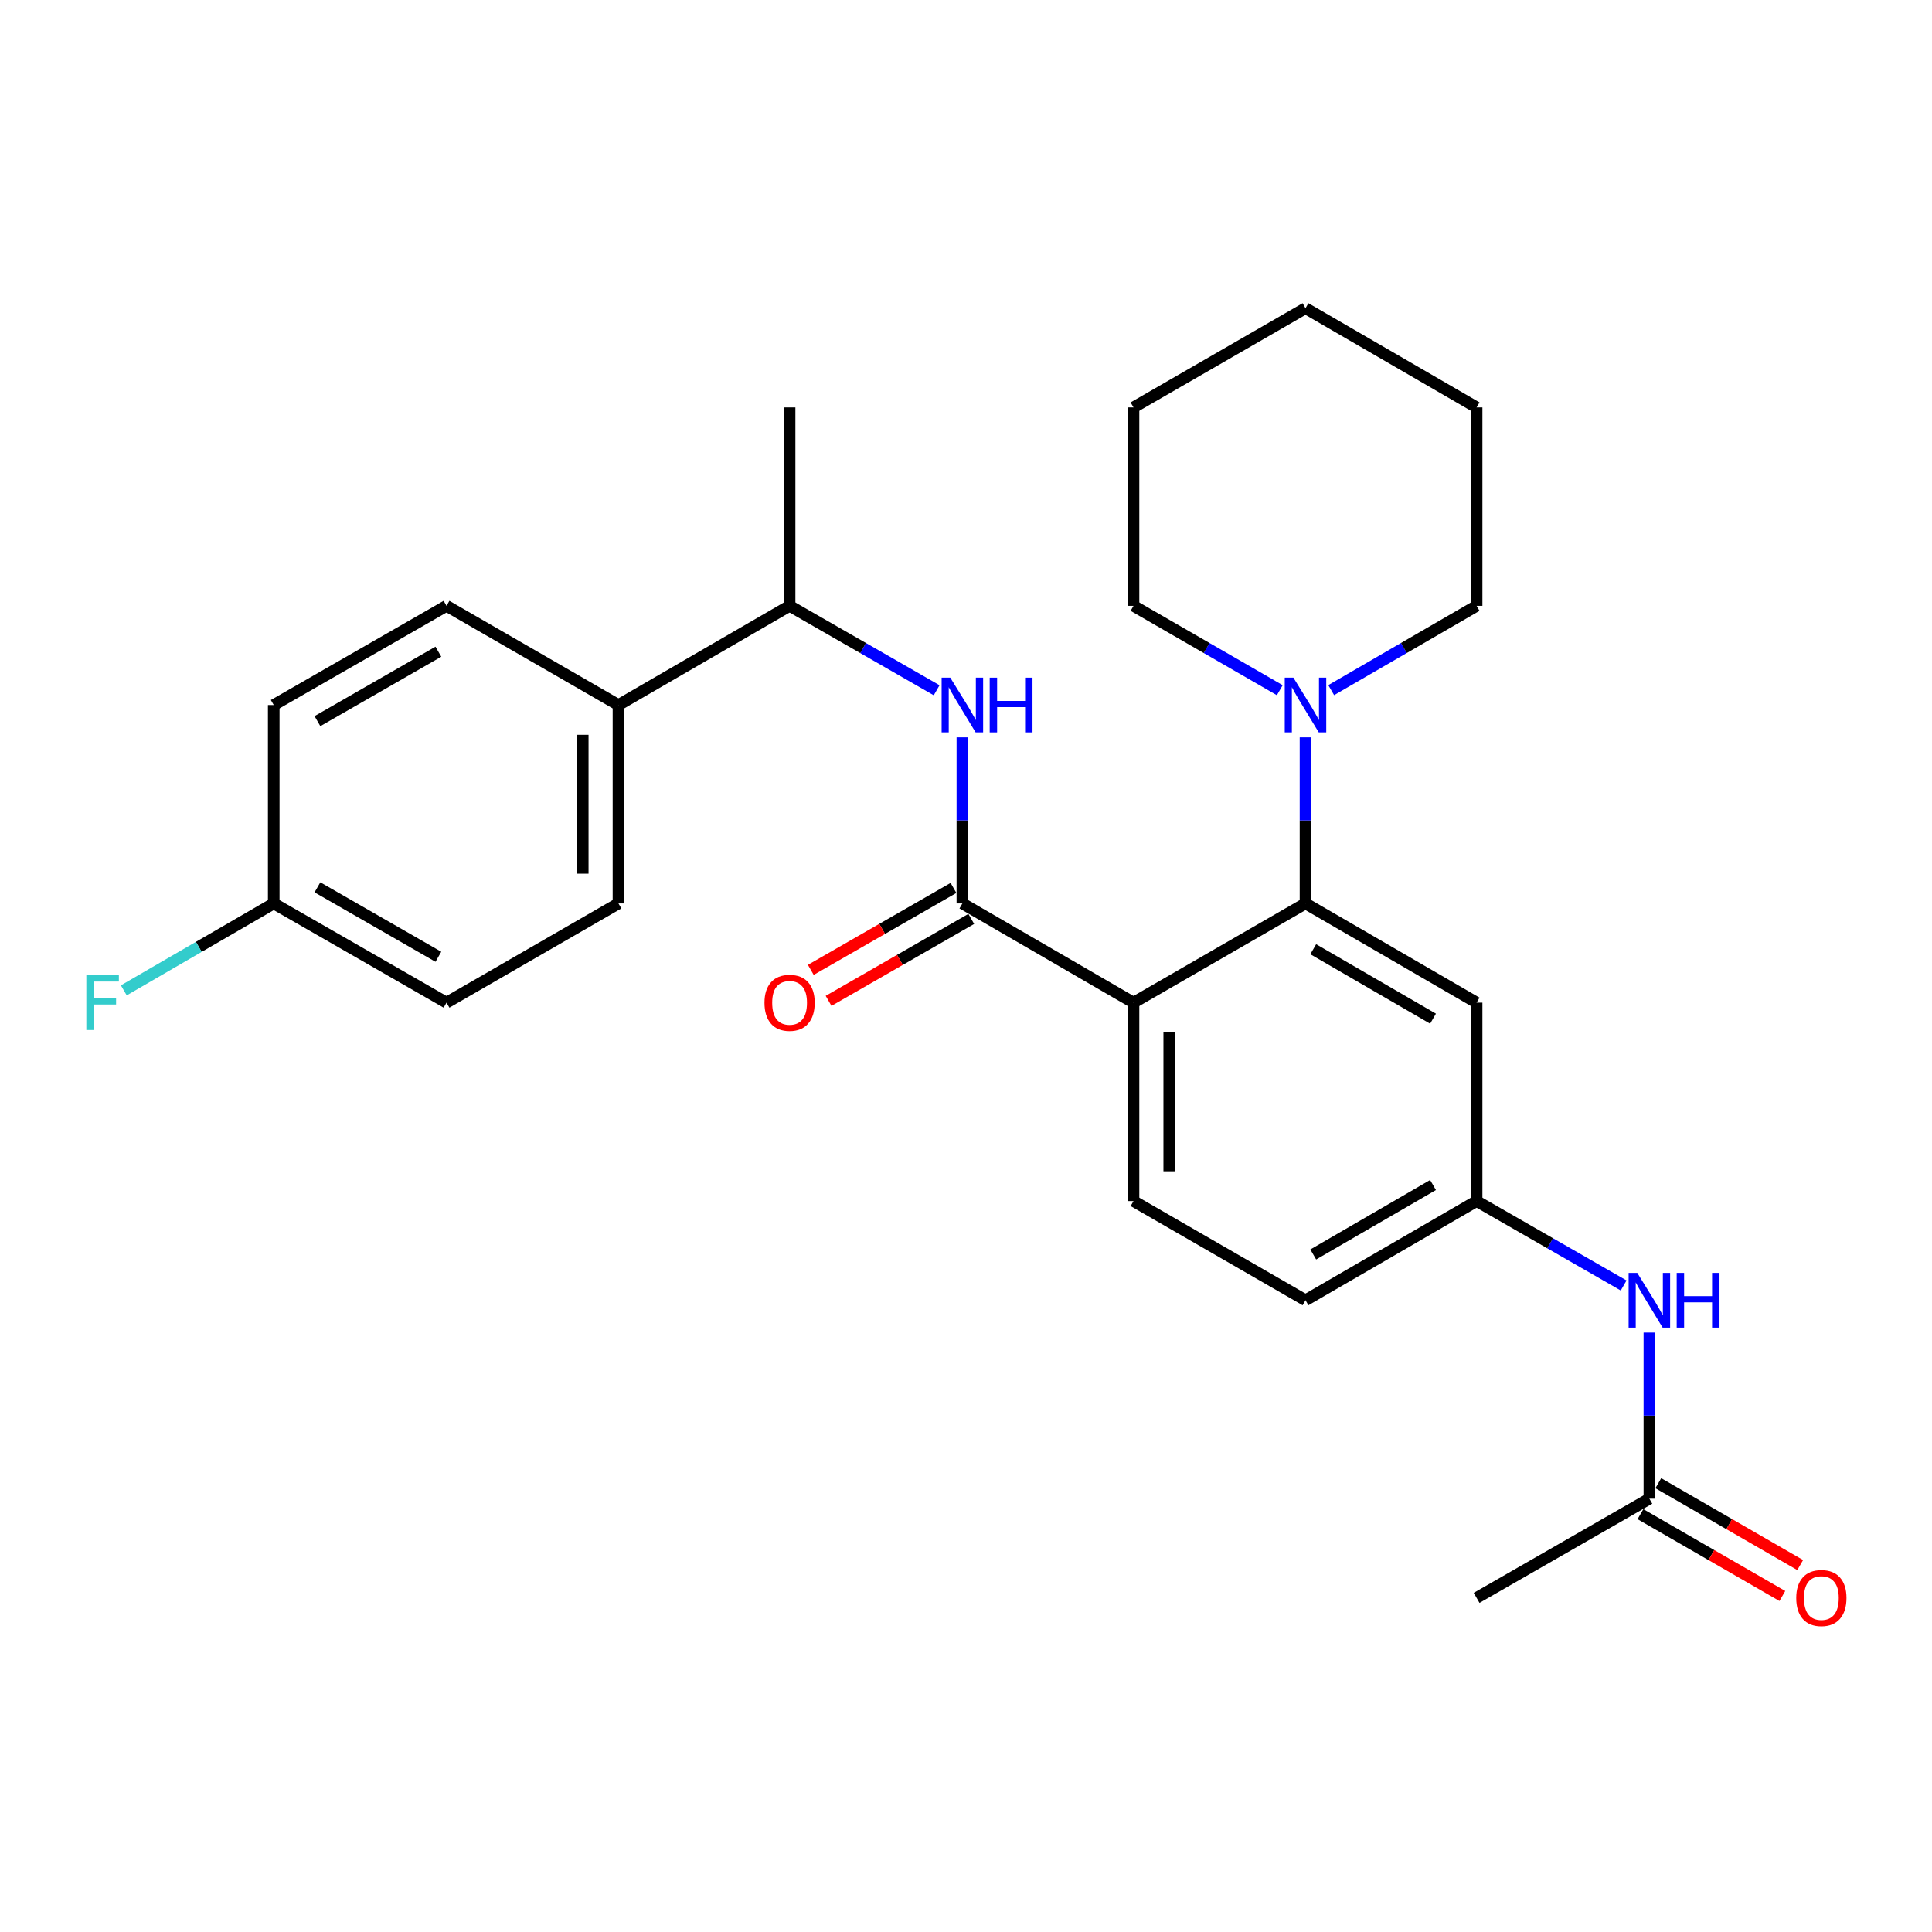 <?xml version='1.0' encoding='iso-8859-1'?>
<svg version='1.1' baseProfile='full'
              xmlns='http://www.w3.org/2000/svg'
                      xmlns:rdkit='http://www.rdkit.org/xml'
                      xmlns:xlink='http://www.w3.org/1999/xlink'
                  xml:space='preserve'
width='1000px' height='1000px' viewBox='0 0 1000 1000'>
<!-- END OF HEADER -->
<rect style='opacity:1.0;fill:#FFFFFF;stroke:none' width='1000' height='1000' x='0' y='0'> </rect>
<path class='bond-0' d='M 586.703,518.965 L 498.125,467.623' style='fill:none;fill-rule:evenodd;stroke:#000000;stroke-width:6px;stroke-linecap:butt;stroke-linejoin:miter;stroke-opacity:1' />
<path class='bond-1' d='M 586.703,518.965 L 675.723,467.623' style='fill:none;fill-rule:evenodd;stroke:#000000;stroke-width:6px;stroke-linecap:butt;stroke-linejoin:miter;stroke-opacity:1' />
<path class='bond-5' d='M 586.703,518.965 L 586.703,621.668' style='fill:none;fill-rule:evenodd;stroke:#000000;stroke-width:6px;stroke-linecap:butt;stroke-linejoin:miter;stroke-opacity:1' />
<path class='bond-5' d='M 605.193,534.37 L 605.193,606.262' style='fill:none;fill-rule:evenodd;stroke:#000000;stroke-width:6px;stroke-linecap:butt;stroke-linejoin:miter;stroke-opacity:1' />
<path class='bond-2' d='M 498.125,467.623 L 498.125,424.636' style='fill:none;fill-rule:evenodd;stroke:#000000;stroke-width:6px;stroke-linecap:butt;stroke-linejoin:miter;stroke-opacity:1' />
<path class='bond-2' d='M 498.125,424.636 L 498.125,381.648' style='fill:none;fill-rule:evenodd;stroke:#0000FF;stroke-width:6px;stroke-linecap:butt;stroke-linejoin:miter;stroke-opacity:1' />
<path class='bond-10' d='M 493.522,459.605 L 456.595,480.805' style='fill:none;fill-rule:evenodd;stroke:#000000;stroke-width:6px;stroke-linecap:butt;stroke-linejoin:miter;stroke-opacity:1' />
<path class='bond-10' d='M 456.595,480.805 L 419.669,502.004' style='fill:none;fill-rule:evenodd;stroke:#FF0000;stroke-width:6px;stroke-linecap:butt;stroke-linejoin:miter;stroke-opacity:1' />
<path class='bond-10' d='M 502.727,475.641 L 465.801,496.84' style='fill:none;fill-rule:evenodd;stroke:#000000;stroke-width:6px;stroke-linecap:butt;stroke-linejoin:miter;stroke-opacity:1' />
<path class='bond-10' d='M 465.801,496.84 L 428.874,518.039' style='fill:none;fill-rule:evenodd;stroke:#FF0000;stroke-width:6px;stroke-linecap:butt;stroke-linejoin:miter;stroke-opacity:1' />
<path class='bond-3' d='M 675.723,467.623 L 675.723,424.636' style='fill:none;fill-rule:evenodd;stroke:#000000;stroke-width:6px;stroke-linecap:butt;stroke-linejoin:miter;stroke-opacity:1' />
<path class='bond-3' d='M 675.723,424.636 L 675.723,381.648' style='fill:none;fill-rule:evenodd;stroke:#0000FF;stroke-width:6px;stroke-linecap:butt;stroke-linejoin:miter;stroke-opacity:1' />
<path class='bond-4' d='M 675.723,467.623 L 764.292,518.965' style='fill:none;fill-rule:evenodd;stroke:#000000;stroke-width:6px;stroke-linecap:butt;stroke-linejoin:miter;stroke-opacity:1' />
<path class='bond-4' d='M 679.735,491.321 L 741.733,527.26' style='fill:none;fill-rule:evenodd;stroke:#000000;stroke-width:6px;stroke-linecap:butt;stroke-linejoin:miter;stroke-opacity:1' />
<path class='bond-8' d='M 484.807,357.275 L 446.75,335.427' style='fill:none;fill-rule:evenodd;stroke:#0000FF;stroke-width:6px;stroke-linecap:butt;stroke-linejoin:miter;stroke-opacity:1' />
<path class='bond-8' d='M 446.75,335.427 L 408.693,313.579' style='fill:none;fill-rule:evenodd;stroke:#000000;stroke-width:6px;stroke-linecap:butt;stroke-linejoin:miter;stroke-opacity:1' />
<path class='bond-20' d='M 662.414,357.244 L 624.559,335.412' style='fill:none;fill-rule:evenodd;stroke:#0000FF;stroke-width:6px;stroke-linecap:butt;stroke-linejoin:miter;stroke-opacity:1' />
<path class='bond-20' d='M 624.559,335.412 L 586.703,313.579' style='fill:none;fill-rule:evenodd;stroke:#000000;stroke-width:6px;stroke-linecap:butt;stroke-linejoin:miter;stroke-opacity:1' />
<path class='bond-21' d='M 689.023,357.211 L 726.657,335.395' style='fill:none;fill-rule:evenodd;stroke:#0000FF;stroke-width:6px;stroke-linecap:butt;stroke-linejoin:miter;stroke-opacity:1' />
<path class='bond-21' d='M 726.657,335.395 L 764.292,313.579' style='fill:none;fill-rule:evenodd;stroke:#000000;stroke-width:6px;stroke-linecap:butt;stroke-linejoin:miter;stroke-opacity:1' />
<path class='bond-27' d='M 764.292,518.965 L 764.292,621.668' style='fill:none;fill-rule:evenodd;stroke:#000000;stroke-width:6px;stroke-linecap:butt;stroke-linejoin:miter;stroke-opacity:1' />
<path class='bond-15' d='M 586.703,621.668 L 675.723,673.009' style='fill:none;fill-rule:evenodd;stroke:#000000;stroke-width:6px;stroke-linecap:butt;stroke-linejoin:miter;stroke-opacity:1' />
<path class='bond-6' d='M 853.712,775.712 L 853.712,732.724' style='fill:none;fill-rule:evenodd;stroke:#000000;stroke-width:6px;stroke-linecap:butt;stroke-linejoin:miter;stroke-opacity:1' />
<path class='bond-6' d='M 853.712,732.724 L 853.712,689.736' style='fill:none;fill-rule:evenodd;stroke:#0000FF;stroke-width:6px;stroke-linecap:butt;stroke-linejoin:miter;stroke-opacity:1' />
<path class='bond-12' d='M 849.093,783.72 L 885.819,804.901' style='fill:none;fill-rule:evenodd;stroke:#000000;stroke-width:6px;stroke-linecap:butt;stroke-linejoin:miter;stroke-opacity:1' />
<path class='bond-12' d='M 885.819,804.901 L 922.545,826.082' style='fill:none;fill-rule:evenodd;stroke:#FF0000;stroke-width:6px;stroke-linecap:butt;stroke-linejoin:miter;stroke-opacity:1' />
<path class='bond-12' d='M 858.331,767.703 L 895.057,788.884' style='fill:none;fill-rule:evenodd;stroke:#000000;stroke-width:6px;stroke-linecap:butt;stroke-linejoin:miter;stroke-opacity:1' />
<path class='bond-12' d='M 895.057,788.884 L 931.782,810.065' style='fill:none;fill-rule:evenodd;stroke:#FF0000;stroke-width:6px;stroke-linecap:butt;stroke-linejoin:miter;stroke-opacity:1' />
<path class='bond-22' d='M 853.712,775.712 L 764.292,827.053' style='fill:none;fill-rule:evenodd;stroke:#000000;stroke-width:6px;stroke-linecap:butt;stroke-linejoin:miter;stroke-opacity:1' />
<path class='bond-7' d='M 840.395,665.362 L 802.343,643.515' style='fill:none;fill-rule:evenodd;stroke:#0000FF;stroke-width:6px;stroke-linecap:butt;stroke-linejoin:miter;stroke-opacity:1' />
<path class='bond-7' d='M 802.343,643.515 L 764.292,621.668' style='fill:none;fill-rule:evenodd;stroke:#000000;stroke-width:6px;stroke-linecap:butt;stroke-linejoin:miter;stroke-opacity:1' />
<path class='bond-11' d='M 408.693,313.579 L 320.115,364.92' style='fill:none;fill-rule:evenodd;stroke:#000000;stroke-width:6px;stroke-linecap:butt;stroke-linejoin:miter;stroke-opacity:1' />
<path class='bond-23' d='M 408.693,313.579 L 408.693,210.876' style='fill:none;fill-rule:evenodd;stroke:#000000;stroke-width:6px;stroke-linecap:butt;stroke-linejoin:miter;stroke-opacity:1' />
<path class='bond-9' d='M 764.292,621.668 L 675.723,673.009' style='fill:none;fill-rule:evenodd;stroke:#000000;stroke-width:6px;stroke-linecap:butt;stroke-linejoin:miter;stroke-opacity:1' />
<path class='bond-9' d='M 741.733,613.372 L 679.735,649.311' style='fill:none;fill-rule:evenodd;stroke:#000000;stroke-width:6px;stroke-linecap:butt;stroke-linejoin:miter;stroke-opacity:1' />
<path class='bond-13' d='M 320.115,364.92 L 320.115,467.623' style='fill:none;fill-rule:evenodd;stroke:#000000;stroke-width:6px;stroke-linecap:butt;stroke-linejoin:miter;stroke-opacity:1' />
<path class='bond-13' d='M 301.625,380.326 L 301.625,452.218' style='fill:none;fill-rule:evenodd;stroke:#000000;stroke-width:6px;stroke-linecap:butt;stroke-linejoin:miter;stroke-opacity:1' />
<path class='bond-14' d='M 320.115,364.92 L 231.115,313.579' style='fill:none;fill-rule:evenodd;stroke:#000000;stroke-width:6px;stroke-linecap:butt;stroke-linejoin:miter;stroke-opacity:1' />
<path class='bond-18' d='M 320.115,467.623 L 231.115,518.965' style='fill:none;fill-rule:evenodd;stroke:#000000;stroke-width:6px;stroke-linecap:butt;stroke-linejoin:miter;stroke-opacity:1' />
<path class='bond-17' d='M 231.115,313.579 L 141.684,364.92' style='fill:none;fill-rule:evenodd;stroke:#000000;stroke-width:6px;stroke-linecap:butt;stroke-linejoin:miter;stroke-opacity:1' />
<path class='bond-17' d='M 226.906,337.316 L 164.305,373.255' style='fill:none;fill-rule:evenodd;stroke:#000000;stroke-width:6px;stroke-linecap:butt;stroke-linejoin:miter;stroke-opacity:1' />
<path class='bond-16' d='M 141.684,467.623 L 141.684,364.92' style='fill:none;fill-rule:evenodd;stroke:#000000;stroke-width:6px;stroke-linecap:butt;stroke-linejoin:miter;stroke-opacity:1' />
<path class='bond-19' d='M 141.684,467.623 L 102.885,490.112' style='fill:none;fill-rule:evenodd;stroke:#000000;stroke-width:6px;stroke-linecap:butt;stroke-linejoin:miter;stroke-opacity:1' />
<path class='bond-19' d='M 102.885,490.112 L 64.085,512.601' style='fill:none;fill-rule:evenodd;stroke:#33CCCC;stroke-width:6px;stroke-linecap:butt;stroke-linejoin:miter;stroke-opacity:1' />
<path class='bond-29' d='M 141.684,467.623 L 231.115,518.965' style='fill:none;fill-rule:evenodd;stroke:#000000;stroke-width:6px;stroke-linecap:butt;stroke-linejoin:miter;stroke-opacity:1' />
<path class='bond-29' d='M 164.305,459.289 L 226.906,495.228' style='fill:none;fill-rule:evenodd;stroke:#000000;stroke-width:6px;stroke-linecap:butt;stroke-linejoin:miter;stroke-opacity:1' />
<path class='bond-24' d='M 586.703,313.579 L 586.703,210.876' style='fill:none;fill-rule:evenodd;stroke:#000000;stroke-width:6px;stroke-linecap:butt;stroke-linejoin:miter;stroke-opacity:1' />
<path class='bond-25' d='M 764.292,313.579 L 764.292,210.876' style='fill:none;fill-rule:evenodd;stroke:#000000;stroke-width:6px;stroke-linecap:butt;stroke-linejoin:miter;stroke-opacity:1' />
<path class='bond-28' d='M 586.703,210.876 L 675.723,159.535' style='fill:none;fill-rule:evenodd;stroke:#000000;stroke-width:6px;stroke-linecap:butt;stroke-linejoin:miter;stroke-opacity:1' />
<path class='bond-26' d='M 764.292,210.876 L 675.723,159.535' style='fill:none;fill-rule:evenodd;stroke:#000000;stroke-width:6px;stroke-linecap:butt;stroke-linejoin:miter;stroke-opacity:1' />
<path  class='atom-3' d='M 491.865 350.76
L 501.145 365.76
Q 502.065 367.24, 503.545 369.92
Q 505.025 372.6, 505.105 372.76
L 505.105 350.76
L 508.865 350.76
L 508.865 379.08
L 504.985 379.08
L 495.025 362.68
Q 493.865 360.76, 492.625 358.56
Q 491.425 356.36, 491.065 355.68
L 491.065 379.08
L 487.385 379.08
L 487.385 350.76
L 491.865 350.76
' fill='#0000FF'/>
<path  class='atom-3' d='M 512.265 350.76
L 516.105 350.76
L 516.105 362.8
L 530.585 362.8
L 530.585 350.76
L 534.425 350.76
L 534.425 379.08
L 530.585 379.08
L 530.585 366
L 516.105 366
L 516.105 379.08
L 512.265 379.08
L 512.265 350.76
' fill='#0000FF'/>
<path  class='atom-4' d='M 669.463 350.76
L 678.743 365.76
Q 679.663 367.24, 681.143 369.92
Q 682.623 372.6, 682.703 372.76
L 682.703 350.76
L 686.463 350.76
L 686.463 379.08
L 682.583 379.08
L 672.623 362.68
Q 671.463 360.76, 670.223 358.56
Q 669.023 356.36, 668.663 355.68
L 668.663 379.08
L 664.983 379.08
L 664.983 350.76
L 669.463 350.76
' fill='#0000FF'/>
<path  class='atom-8' d='M 847.452 658.849
L 856.732 673.849
Q 857.652 675.329, 859.132 678.009
Q 860.612 680.689, 860.692 680.849
L 860.692 658.849
L 864.452 658.849
L 864.452 687.169
L 860.572 687.169
L 850.612 670.769
Q 849.452 668.849, 848.212 666.649
Q 847.012 664.449, 846.652 663.769
L 846.652 687.169
L 842.972 687.169
L 842.972 658.849
L 847.452 658.849
' fill='#0000FF'/>
<path  class='atom-8' d='M 867.852 658.849
L 871.692 658.849
L 871.692 670.889
L 886.172 670.889
L 886.172 658.849
L 890.012 658.849
L 890.012 687.169
L 886.172 687.169
L 886.172 674.089
L 871.692 674.089
L 871.692 687.169
L 867.852 687.169
L 867.852 658.849
' fill='#0000FF'/>
<path  class='atom-11' d='M 395.693 519.045
Q 395.693 512.245, 399.053 508.445
Q 402.413 504.645, 408.693 504.645
Q 414.973 504.645, 418.333 508.445
Q 421.693 512.245, 421.693 519.045
Q 421.693 525.925, 418.293 529.845
Q 414.893 533.725, 408.693 533.725
Q 402.453 533.725, 399.053 529.845
Q 395.693 525.965, 395.693 519.045
M 408.693 530.525
Q 413.013 530.525, 415.333 527.645
Q 417.693 524.725, 417.693 519.045
Q 417.693 513.485, 415.333 510.685
Q 413.013 507.845, 408.693 507.845
Q 404.373 507.845, 402.013 510.645
Q 399.693 513.445, 399.693 519.045
Q 399.693 524.765, 402.013 527.645
Q 404.373 530.525, 408.693 530.525
' fill='#FF0000'/>
<path  class='atom-13' d='M 929.733 827.133
Q 929.733 820.333, 933.093 816.533
Q 936.453 812.733, 942.733 812.733
Q 949.013 812.733, 952.373 816.533
Q 955.733 820.333, 955.733 827.133
Q 955.733 834.013, 952.333 837.933
Q 948.933 841.813, 942.733 841.813
Q 936.493 841.813, 933.093 837.933
Q 929.733 834.053, 929.733 827.133
M 942.733 838.613
Q 947.053 838.613, 949.373 835.733
Q 951.733 832.813, 951.733 827.133
Q 951.733 821.573, 949.373 818.773
Q 947.053 815.933, 942.733 815.933
Q 938.413 815.933, 936.053 818.733
Q 933.733 821.533, 933.733 827.133
Q 933.733 832.853, 936.053 835.733
Q 938.413 838.613, 942.733 838.613
' fill='#FF0000'/>
<path  class='atom-20' d='M 44.686 504.805
L 61.526 504.805
L 61.526 508.045
L 48.486 508.045
L 48.486 516.645
L 60.086 516.645
L 60.086 519.925
L 48.486 519.925
L 48.486 533.125
L 44.686 533.125
L 44.686 504.805
' fill='#33CCCC'/>
</svg>
